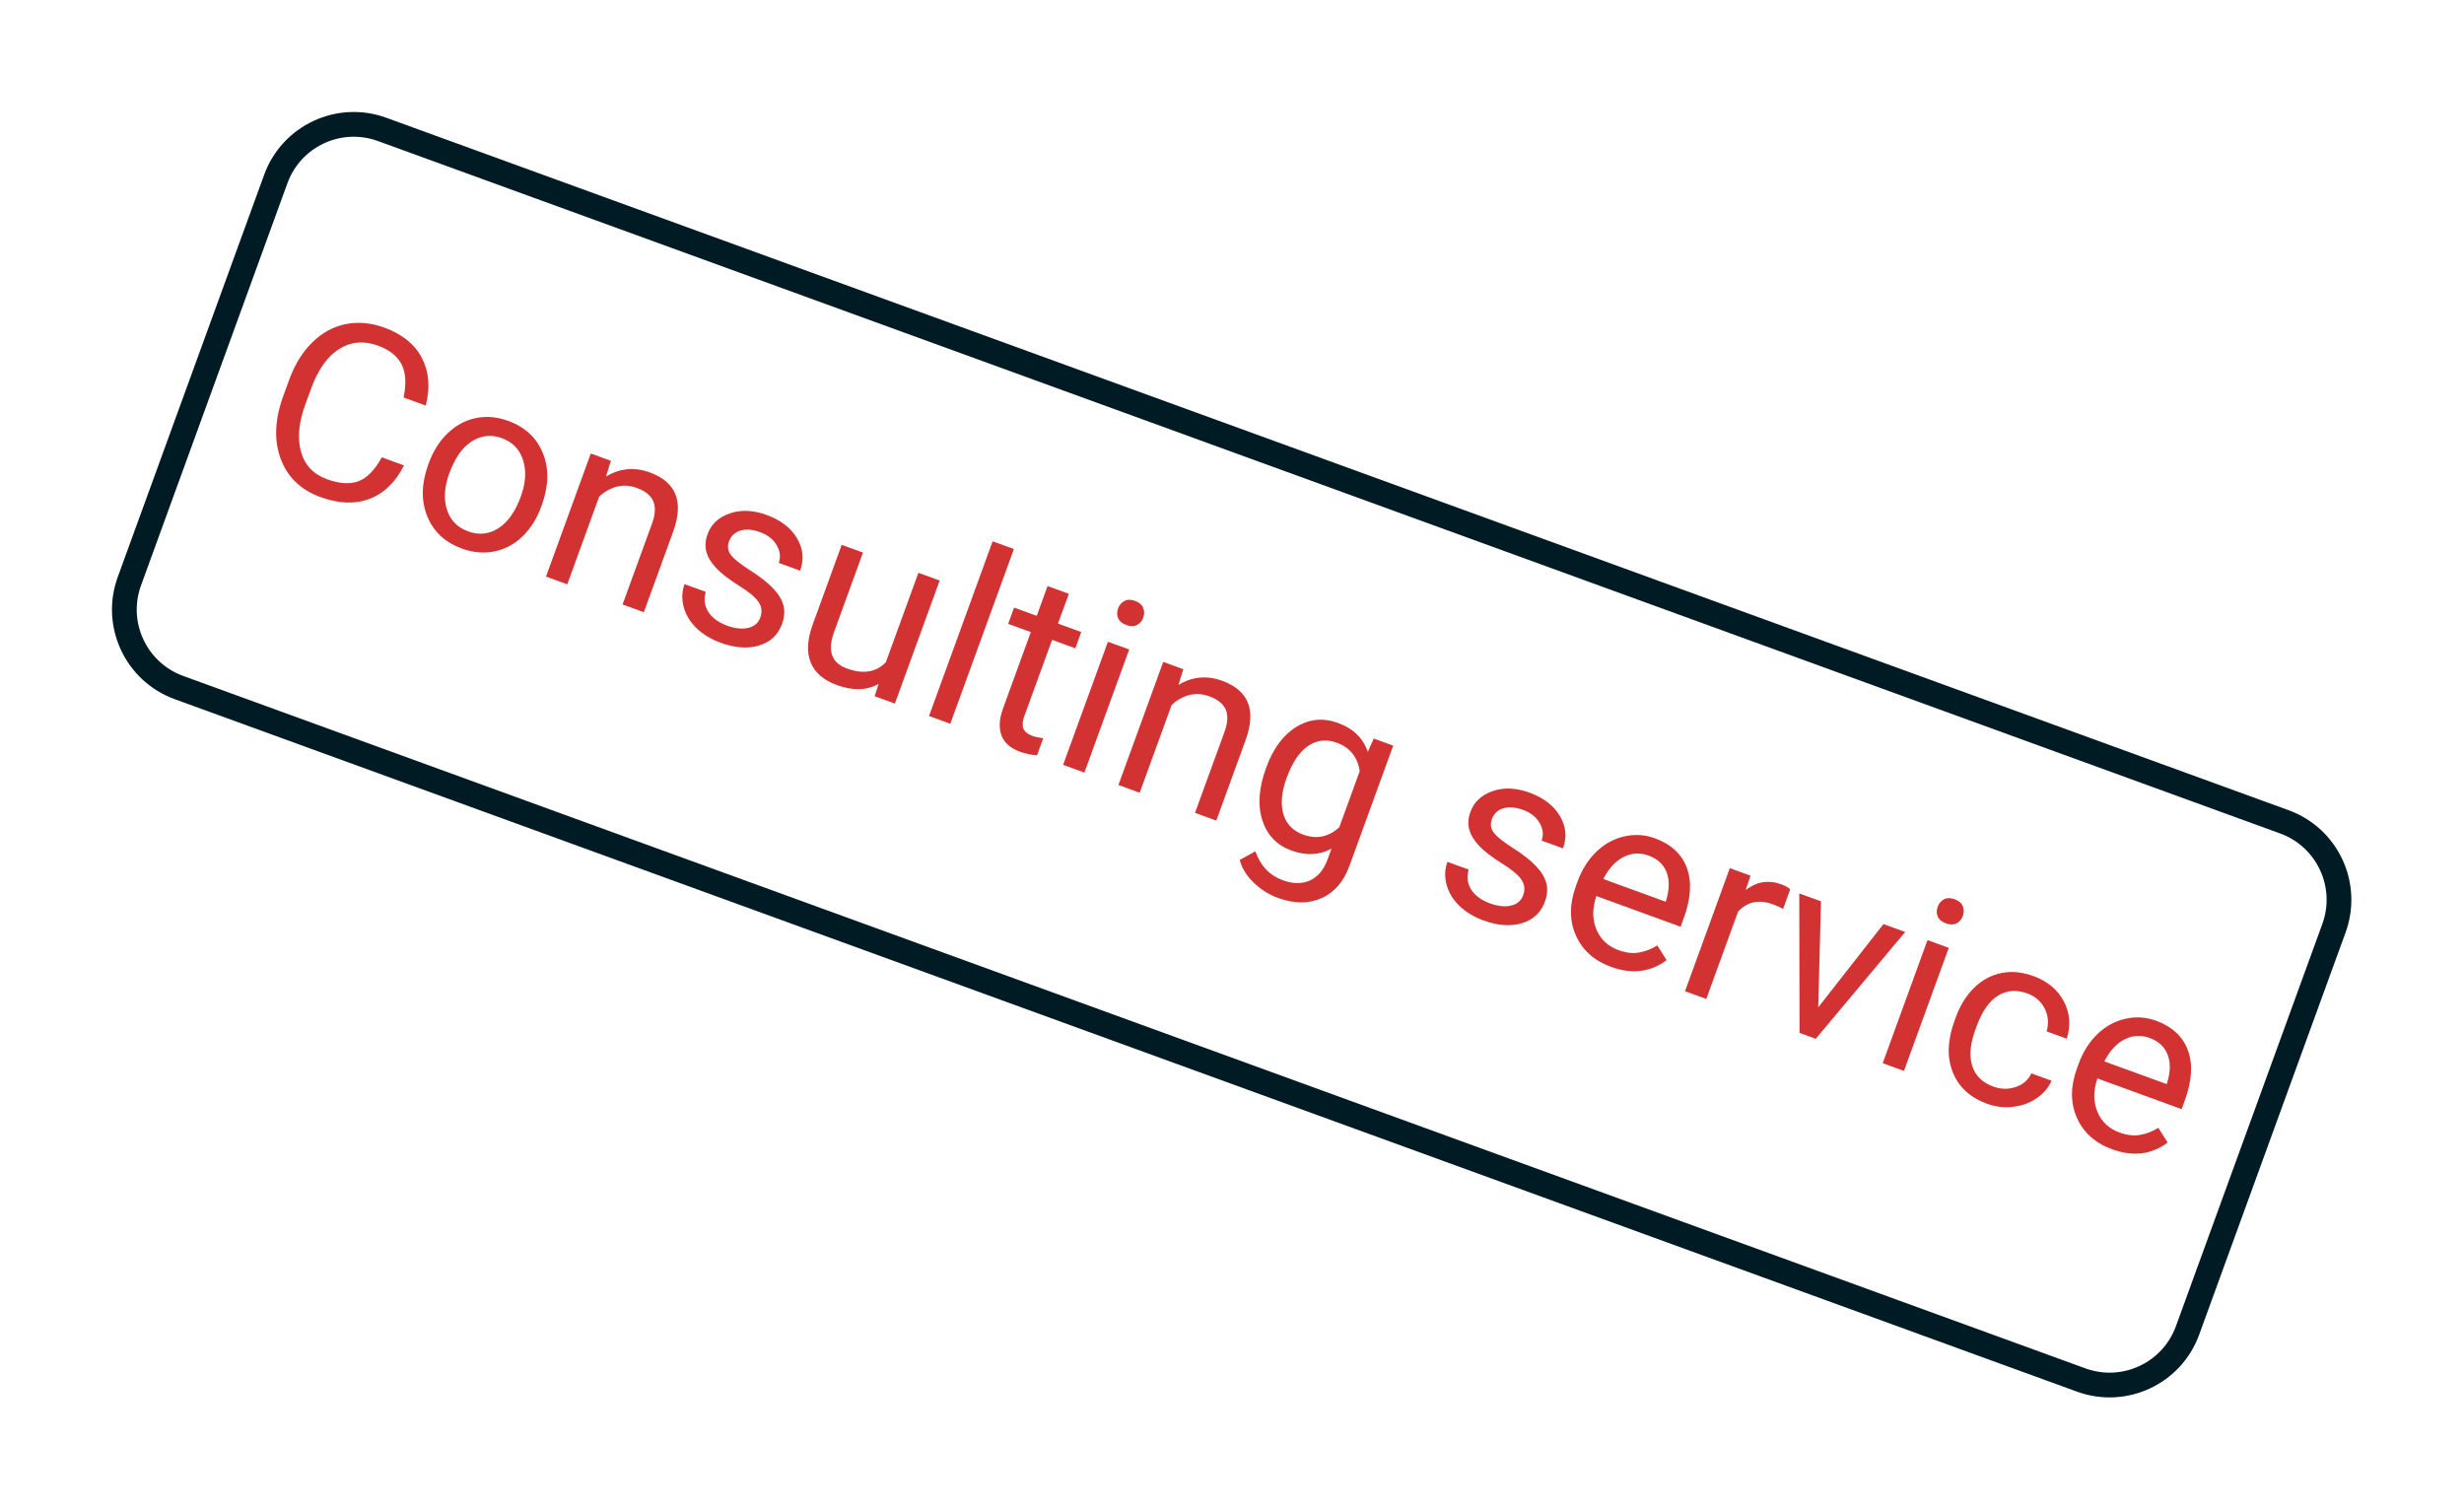 <?xml version="1.0" encoding="UTF-8" standalone="no"?><!DOCTYPE svg PUBLIC "-//W3C//DTD SVG 1.1//EN" "http://www.w3.org/Graphics/SVG/1.1/DTD/svg11.dtd"><svg width="100%" height="100%" viewBox="0 0 2489 1525" version="1.1" xmlns="http://www.w3.org/2000/svg" xmlns:xlink="http://www.w3.org/1999/xlink" xml:space="preserve" xmlns:serif="http://www.serif.com/" style="fill-rule:evenodd;clip-rule:evenodd;stroke-miterlimit:10;"><path d="M2102.35,1393.96l-1921.58,-699.452c-43.484,-15.828 -65.905,-63.914 -50.077,-107.398l147.906,-406.335c15.828,-43.484 63.914,-65.905 107.398,-50.077l1921.58,699.452c43.487,15.83 65.905,63.914 50.077,107.398l-147.906,406.335c-15.828,43.484 -63.91,65.907 -107.398,50.077Z" style="fill:none;fill-rule:nonzero;stroke:#001b24;stroke-width:25px;"/><g><path d="M408.095,470.099c-8.532,16.934 -20.104,28.185 -34.716,33.754c-14.612,5.568 -31.134,4.998 -49.565,-1.711c-19.981,-7.273 -33.412,-20.187 -40.296,-38.741c-6.884,-18.555 -6.004,-39.706 2.639,-63.452l5.856,-16.087c5.66,-15.55 13.445,-28.201 23.353,-37.954c9.909,-9.753 21.163,-15.915 33.763,-18.486c12.6,-2.57 25.677,-1.389 39.229,3.544c17.966,6.54 30.565,16.743 37.796,30.609c7.231,13.867 8.545,29.895 3.941,48.085l-22.42,-8.16c2.916,-14.034 2.228,-25.215 -2.064,-33.544c-4.291,-8.328 -12.245,-14.607 -23.861,-18.835c-14.25,-5.187 -27.317,-4.044 -39.202,3.428c-11.884,7.472 -21.326,20.822 -28.325,40.049l-5.897,16.201c-6.608,18.155 -8.031,33.989 -4.268,47.504c3.763,13.515 12.537,22.782 26.322,27.799c12.391,4.51 22.908,5.194 31.55,2.05c8.643,-3.143 16.558,-11.214 23.746,-24.213l22.419,8.16Z" style="fill:#d33233;fill-rule:nonzero;"/><path d="M433.191,467.653c4.434,-12.18 10.841,-22.253 19.223,-30.22c8.381,-7.966 17.851,-13.021 28.41,-15.163c10.558,-2.143 21.375,-1.198 32.449,2.833c17.115,6.229 28.824,17.128 35.129,32.696c6.305,15.568 5.916,33.08 -1.166,52.537l-0.544,1.494c-4.405,12.103 -10.7,22.109 -18.885,30.017c-8.185,7.908 -17.609,12.957 -28.273,15.148c-10.664,2.191 -21.649,1.229 -32.956,-2.887c-17.037,-6.201 -28.708,-17.086 -35.013,-32.654c-6.305,-15.568 -5.944,-33.004 1.083,-52.307l0.543,-1.494Zm20.687,10.393c-5.019,13.788 -5.815,26.034 -2.388,36.737c3.427,10.704 10.562,18.028 21.404,21.975c10.919,3.974 21.133,2.899 30.642,-3.225c9.509,-6.125 17.037,-16.81 22.586,-32.053c4.963,-13.635 5.713,-25.876 2.251,-36.723c-3.463,-10.846 -10.615,-18.243 -21.457,-22.189c-10.61,-3.862 -20.687,-2.802 -30.231,3.18c-9.545,5.981 -17.147,16.747 -22.807,32.298Z" style="fill:#d33233;fill-rule:nonzero;"/><path d="M617.099,465.498l-4.991,15.88c13.953,-8.454 28.673,-9.862 44.162,-4.225c26.562,9.669 34.565,29.368 24.006,59.098l-29.904,82.155l-21.491,-7.822l29.947,-82.27c3.185,-8.991 3.525,-16.371 1.021,-22.141c-2.505,-5.769 -8.055,-10.219 -16.651,-13.348c-6.97,-2.537 -13.757,-2.925 -20.361,-1.165c-6.605,1.76 -12.466,5.092 -17.583,9.996l-32.247,88.59l-21.49,-7.823l45.254,-124.325l20.328,7.4Z" style="fill:#d33233;fill-rule:nonzero;"/><path d="M767.968,623.865c2.091,-5.745 1.527,-11.004 -1.691,-15.775c-3.218,-4.772 -9.85,-10.287 -19.894,-16.546c-10.044,-6.258 -17.675,-12.159 -22.893,-17.702c-5.218,-5.543 -8.547,-11.092 -9.989,-16.649c-1.442,-5.556 -1.048,-11.398 1.183,-17.527c3.709,-10.188 11.202,-17.22 22.479,-21.096c11.277,-3.876 23.692,-3.347 37.245,1.586c14.249,5.186 24.483,13.032 30.701,23.537c6.218,10.505 7.264,21.426 3.137,32.763l-21.606,-7.865c2.119,-5.822 1.448,-11.748 -2.013,-17.779c-3.462,-6.032 -8.987,-10.429 -16.577,-13.191c-7.821,-2.847 -14.553,-3.389 -20.194,-1.625c-5.641,1.764 -9.451,5.365 -11.431,10.803c-1.868,5.133 -1.224,9.748 1.933,13.847c3.156,4.098 9.665,9.287 19.526,15.566c9.862,6.278 17.523,12.277 22.984,17.995c5.461,5.718 8.955,11.479 10.482,17.284c1.527,5.804 1.077,12.038 -1.348,18.703c-4.044,11.107 -11.777,18.377 -23.2,21.81c-11.423,3.432 -24.298,2.541 -38.624,-2.674c-10.068,-3.664 -18.332,-8.668 -24.794,-15.01c-6.462,-6.343 -10.73,-13.47 -12.805,-21.383c-2.075,-7.912 -1.774,-15.545 0.902,-22.899l21.491,7.822c-2.206,7.265 -1.378,13.965 2.485,20.099c3.862,6.134 10.208,10.807 19.036,14.021c8.132,2.96 15.249,3.707 21.351,2.241c6.103,-1.465 10.144,-4.917 12.124,-10.356Z" style="fill:#d33233;fill-rule:nonzero;"/><path d="M887.522,690.805c-11.905,6.684 -25.95,7.081 -42.136,1.189c-13.397,-4.877 -22.199,-12.44 -26.405,-22.689c-4.207,-10.25 -3.602,-22.934 1.814,-38.053l29.444,-80.891l21.49,7.822l-29.235,80.317c-6.859,18.844 -2.545,31.085 12.944,36.723c16.417,5.976 29.539,3.899 39.366,-6.231l32.916,-90.428l21.49,7.822l-45.254,124.325l-20.445,-7.442l4.011,-12.464Z" style="fill:#d33233;fill-rule:nonzero;"/><path d="M959.947,731.091l-21.491,-7.822l64.243,-176.491l21.49,7.823l-64.242,176.49Z" style="fill:#d33233;fill-rule:nonzero;"/><path d="M1079.7,599.791l-10.958,30.105l23.465,8.541l-5.981,16.431l-23.465,-8.541l-28.064,77.1c-1.813,4.979 -2.126,9.094 -0.942,12.344c1.185,3.251 4.294,5.792 9.328,7.625c2.478,0.902 6.053,1.682 10.724,2.342l-6.273,17.235c-6.211,-0.526 -11.989,-1.761 -17.332,-3.706c-9.603,-3.495 -15.798,-9.004 -18.586,-16.525c-2.787,-7.521 -2.257,-16.567 1.591,-27.138l28.064,-77.1l-22.884,-8.33l5.981,-16.431l22.884,8.33l10.958,-30.104l21.49,7.822Z" style="fill:#d33233;fill-rule:nonzero;"/><path d="M1095.39,780.394l-21.49,-7.823l45.254,-124.324l21.49,7.822l-45.254,124.325Zm34.025,-165.759c1.255,-3.447 3.379,-5.97 6.373,-7.57c2.994,-1.599 6.582,-1.638 10.764,-0.115c4.182,1.522 6.925,3.865 8.229,7.029c1.304,3.164 1.328,6.469 0.074,9.916c-1.255,3.447 -3.385,5.925 -6.39,7.434c-3.005,1.509 -6.598,1.502 -10.78,-0.02c-4.182,-1.522 -6.919,-3.82 -8.212,-6.893c-1.294,-3.074 -1.313,-6.334 -0.058,-9.781Z" style="fill:#d33233;fill-rule:nonzero;"/><path d="M1195.36,675.984l-4.991,15.881c13.952,-8.455 28.673,-9.863 44.161,-4.225c26.563,9.669 34.565,29.368 24.007,59.097l-29.905,82.156l-21.49,-7.823l29.946,-82.27c3.185,-8.991 3.525,-16.371 1.021,-22.14c-2.504,-5.77 -8.054,-10.219 -16.65,-13.348c-6.97,-2.537 -13.757,-2.926 -20.362,-1.166c-6.604,1.76 -12.465,5.092 -17.583,9.996l-32.247,88.59l-21.49,-7.822l45.254,-124.325l20.329,7.399Z" style="fill:#d33233;fill-rule:nonzero;"/><path d="M1278.93,775.633c7.054,-19.38 17.196,-33.147 30.425,-41.301c13.23,-8.154 27.317,-9.511 42.264,-4.07c15.333,5.581 25.346,15.298 30.039,29.151l6.064,-13.407l19.632,7.146l-44.167,121.337c-5.856,16.086 -15.291,27.009 -28.306,32.769c-13.016,5.759 -27.655,5.679 -43.918,-0.241c-9.06,-3.298 -17.23,-8.441 -24.51,-15.428c-7.279,-6.987 -11.991,-14.645 -14.134,-22.972l15.794,-8.695c5.117,14.615 14.336,24.346 27.656,29.195c10.454,3.805 19.665,3.861 27.631,0.168c7.966,-3.693 13.873,-10.826 17.72,-21.397l3.89,-10.686c-12.165,6.676 -25.682,7.308 -40.551,1.896c-14.714,-5.356 -24.487,-15.55 -29.321,-30.582c-4.833,-15.033 -3.569,-32.66 3.792,-52.883Zm20.728,10.278c-5.103,14.018 -6.207,26.086 -3.312,36.205c2.894,10.119 9.568,17.082 20.023,20.887c13.553,4.933 25.721,2.466 36.504,-7.403l20.662,-56.762c-2.261,-14.269 -9.974,-23.8 -23.139,-28.592c-10.455,-3.805 -20.089,-2.758 -28.902,3.143c-8.814,5.901 -16.092,16.742 -21.836,32.522Z" style="fill:#d33233;fill-rule:nonzero;"/><path d="M1538.59,904.373c2.091,-5.746 1.528,-11.004 -1.69,-15.776c-3.219,-4.771 -9.85,-10.286 -19.894,-16.545c-10.044,-6.259 -17.675,-12.159 -22.893,-17.702c-5.218,-5.543 -8.548,-11.093 -9.99,-16.649c-1.441,-5.556 -1.047,-11.399 1.184,-17.527c3.708,-10.188 11.201,-17.22 22.479,-21.096c11.277,-3.876 23.692,-3.348 37.244,1.585c14.25,5.187 24.484,13.033 30.702,23.538c6.218,10.504 7.264,21.425 3.137,32.762l-21.606,-7.864c2.119,-5.822 1.448,-11.748 -2.014,-17.78c-3.461,-6.031 -8.987,-10.428 -16.576,-13.19c-7.822,-2.848 -14.553,-3.389 -20.194,-1.626c-5.641,1.764 -9.451,5.365 -11.431,10.804c-1.868,5.132 -1.224,9.748 1.932,13.846c3.157,4.099 9.666,9.287 19.527,15.566c9.861,6.279 17.522,12.278 22.983,17.996c5.462,5.718 8.956,11.479 10.482,17.283c1.527,5.805 1.078,12.039 -1.348,18.703c-4.043,11.107 -11.776,18.377 -23.199,21.81c-11.423,3.433 -24.298,2.542 -38.625,-2.673c-10.067,-3.665 -18.332,-8.668 -24.793,-15.011c-6.462,-6.342 -10.73,-13.47 -12.805,-21.382c-2.076,-7.912 -1.775,-15.545 0.902,-22.899l21.49,7.822c-2.206,7.265 -1.377,13.965 2.485,20.098c3.863,6.134 10.208,10.808 19.037,14.022c8.131,2.959 15.248,3.707 21.351,2.241c6.102,-1.466 10.144,-4.918 12.123,-10.356Z" style="fill:#d33233;fill-rule:nonzero;"/><path d="M1627.4,976.646c-17.037,-6.202 -28.885,-16.782 -35.543,-31.741c-6.658,-14.959 -6.613,-31.708 0.135,-50.245l1.422,-3.907c4.489,-12.333 10.878,-22.478 19.168,-30.434c8.29,-7.957 17.711,-13.116 28.262,-15.478c10.551,-2.362 20.821,-1.725 30.811,1.911c16.341,5.948 27.103,15.895 32.288,29.841c5.185,13.945 4.167,30.838 -3.055,50.678l-3.22,8.848l-85.148,-30.994c-4.152,12.369 -4.135,23.588 0.05,33.656c4.184,10.068 11.62,17.047 22.307,20.937c7.589,2.763 14.575,3.57 20.956,2.423c6.381,-1.147 12.467,-3.53 18.257,-7.148l9.446,14.89c-16.36,12.176 -35.072,14.43 -56.136,6.763Zm37.898,-112.429c-8.674,-3.157 -17.089,-2.685 -25.247,1.416c-8.159,4.1 -14.984,11.527 -20.477,22.28l62.961,22.918l0.585,-1.609c3.312,-11.026 3.416,-20.466 0.311,-28.32c-3.106,-7.853 -9.15,-13.415 -18.133,-16.685Z" style="fill:#d33233;fill-rule:nonzero;"/><path d="M1801.18,918.103c-3.058,-1.72 -6.484,-3.271 -10.278,-4.652c-14.095,-5.131 -25.82,-2.675 -35.175,7.366l-32.122,88.245l-21.49,-7.822l45.254,-124.325l20.91,7.611l-4.88,14.49c11.09,-8.542 23.102,-10.46 36.035,-5.752c4.182,1.522 7.162,3.214 8.94,5.076l-7.194,19.763Z" style="fill:#d33233;fill-rule:nonzero;"/><path d="M1836.67,1017.56l65.888,-84.153l21.955,7.992l-90.325,107.919l-16.379,-5.962l-0.282,-140.9l21.955,7.992l-2.812,107.112Z" style="fill:#d33233;fill-rule:nonzero;"/><path d="M1923.29,1081.75l-21.49,-7.822l45.254,-124.325l21.49,7.822l-45.254,124.325Zm34.025,-165.758c1.255,-3.447 3.379,-5.971 6.373,-7.57c2.994,-1.6 6.582,-1.638 10.764,-0.116c4.182,1.522 6.925,3.865 8.229,7.029c1.304,3.164 1.329,6.47 0.074,9.917c-1.255,3.447 -3.385,5.925 -6.39,7.433c-3.005,1.509 -6.598,1.502 -10.78,-0.02c-4.182,-1.522 -6.919,-3.82 -8.212,-6.893c-1.293,-3.073 -1.313,-6.333 -0.058,-9.78Z" style="fill:#d33233;fill-rule:nonzero;"/><path d="M2013.57,1097.56c7.667,2.791 15.202,2.931 22.606,0.421c7.403,-2.51 12.67,-7.1 15.799,-13.769l20.328,7.4c-2.98,6.983 -7.926,12.86 -14.837,17.632c-6.911,4.771 -14.878,7.684 -23.9,8.737c-9.022,1.054 -17.793,0.03 -26.312,-3.071c-17.114,-6.23 -28.668,-16.833 -34.662,-31.811c-5.993,-14.977 -5.421,-32.271 1.717,-51.881l1.297,-3.562c4.405,-12.103 10.569,-22.048 18.49,-29.835c7.921,-7.787 17.031,-12.756 27.33,-14.906c10.298,-2.151 21.178,-1.14 32.639,3.032c14.095,5.13 24.288,13.569 30.581,25.315c6.292,11.746 7.323,24.397 3.091,37.951l-20.329,-7.4c2.308,-8.268 1.635,-15.996 -2.02,-23.182c-3.655,-7.186 -9.548,-12.259 -17.68,-15.219c-10.919,-3.975 -20.795,-3.167 -29.627,2.424c-8.832,5.59 -15.924,15.739 -21.278,30.447l-1.464,4.021c-5.214,14.325 -6.247,26.441 -3.101,36.348c3.147,9.908 10.258,16.877 21.332,20.908Z" style="fill:#d33233;fill-rule:nonzero;"/><path d="M2133.52,1160.87c-17.037,-6.201 -28.885,-16.782 -35.543,-31.741c-6.658,-14.959 -6.613,-31.707 0.135,-50.245l1.422,-3.906c4.489,-12.333 10.879,-22.478 19.168,-30.435c8.29,-7.956 17.711,-13.115 28.262,-15.478c10.551,-2.362 20.821,-1.725 30.811,1.912c16.341,5.948 27.103,15.894 32.288,29.84c5.185,13.946 4.167,30.839 -3.055,50.679l-3.22,8.847l-85.148,-30.994c-4.152,12.369 -4.135,23.588 0.05,33.656c4.184,10.068 11.62,17.048 22.307,20.938c7.589,2.762 14.575,3.57 20.956,2.423c6.381,-1.148 12.467,-3.53 18.257,-7.148l9.446,14.889c-16.36,12.176 -35.072,14.431 -56.136,6.763Zm37.898,-112.428c-8.674,-3.157 -17.089,-2.686 -25.247,1.415c-8.159,4.101 -14.984,11.528 -20.477,22.281l62.961,22.917l0.585,-1.608c3.312,-11.027 3.416,-20.467 0.311,-28.32c-3.106,-7.854 -9.15,-13.415 -18.133,-16.685Z" style="fill:#d33233;fill-rule:nonzero;"/></g></svg>
